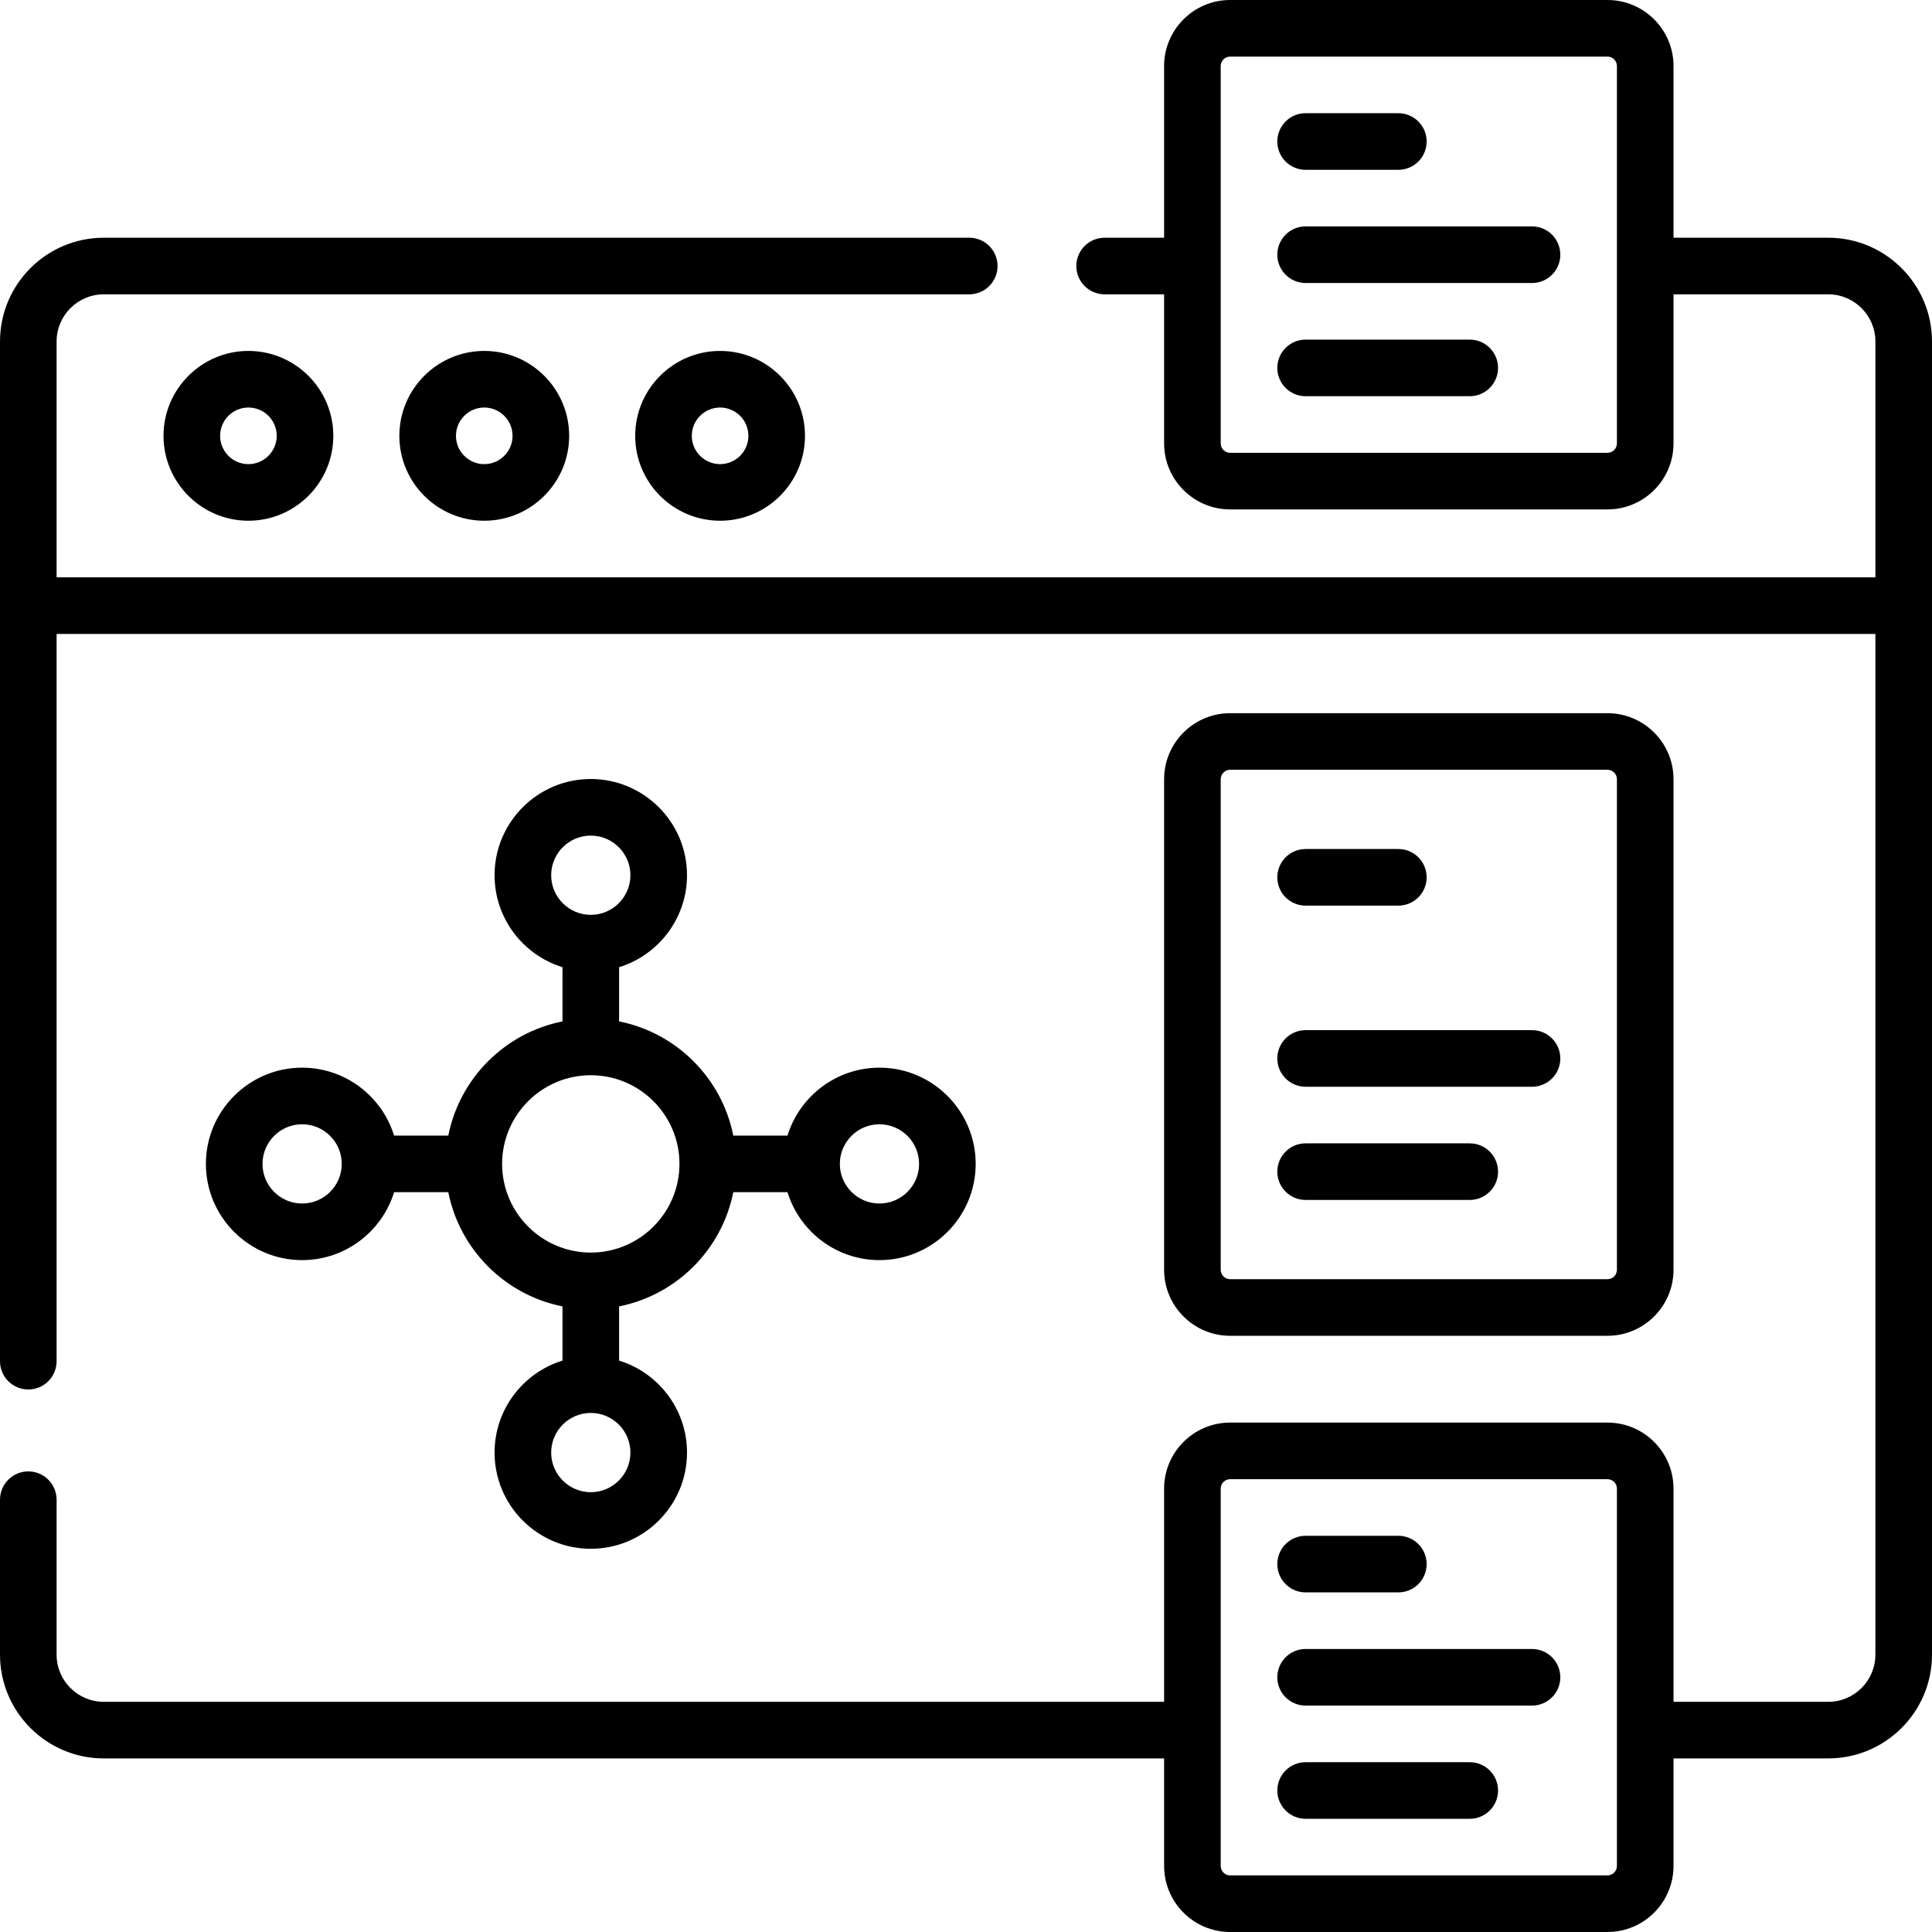 <svg version="1.1" id="Layer_1" xmlns="http://www.w3.org/2000/svg" xmlns:xlink="http://www.w3.org/1999/xlink" x="0px" y="0px" viewBox="0 0 512 512" style="enable-background:new 0 0 512 512;" xml:space="preserve">
<g>
	<g>
		<path d="M484.5,63h-41V17.5C443.5,7.851,435.649,0,426,0H326c-9.649,0-17.5,7.851-17.5,17.5V63h-15.763&#10;&#9;&#9;&#9;c-4.142,0-7.5,3.358-7.5,7.5s3.358,7.5,7.5,7.5H308.5v39.5c0,9.649,7.851,17.5,17.5,17.5h100c9.649,0,17.5-7.851,17.5-17.5V78h41&#10;&#9;&#9;&#9;c6.893,0,12.5,5.607,12.5,12.5V153H15V90.5C15,83.607,20.607,78,27.5,78h229.364c4.142,0,7.5-3.358,7.5-7.5s-3.358-7.5-7.5-7.5&#10;&#9;&#9;&#9;H27.5C12.336,63,0,75.336,0,90.5v270.229c0,4.142,3.358,7.5,7.5,7.5s7.5-3.358,7.5-7.5V168h482v270.5&#10;&#9;&#9;&#9;c0,6.893-5.607,12.5-12.5,12.5h-41v-56.5c0-9.649-7.851-17.5-17.5-17.5H326c-9.649,0-17.5,7.851-17.5,17.5V451h-281&#10;&#9;&#9;&#9;c-6.893,0-12.5-5.607-12.5-12.5v-41.066c0-4.142-3.358-7.5-7.5-7.5s-7.5,3.358-7.5,7.5V438.5C0,453.664,12.336,466,27.5,466h281&#10;&#9;&#9;&#9;v28.5c0,9.649,7.851,17.5,17.5,17.5h100c9.649,0,17.5-7.851,17.5-17.5V466h41c15.164,0,27.5-12.336,27.5-27.5v-348&#10;&#9;&#9;&#9;C512,75.336,499.664,63,484.5,63z M428.5,117.5c0,1.378-1.122,2.5-2.5,2.5H326c-1.378,0-2.5-1.122-2.5-2.5v-100&#10;&#9;&#9;&#9;c0-1.378,1.122-2.5,2.5-2.5h100c1.378,0,2.5,1.122,2.5,2.5V117.5z M428.5,494.5c0,1.378-1.122,2.5-2.5,2.5H326&#10;&#9;&#9;&#9;c-1.378,0-2.5-1.122-2.5-2.5v-100c0-1.378,1.122-2.5,2.5-2.5h100c1.378,0,2.5,1.122,2.5,2.5V494.5z"/>
		<path d="M43.333,115.5c0,12.407,10.093,22.5,22.5,22.5s22.5-10.093,22.5-22.5S78.24,93,65.833,93S43.333,103.093,43.333,115.5z&#10;&#9;&#9;&#9; M73.333,115.5c0,4.136-3.364,7.5-7.5,7.5s-7.5-3.364-7.5-7.5s3.364-7.5,7.5-7.5S73.333,111.364,73.333,115.5z"/>
		<path d="M105.833,115.5c0,12.407,10.093,22.5,22.5,22.5s22.5-10.093,22.5-22.5S140.74,93,128.333,93&#10;&#9;&#9;&#9;S105.833,103.093,105.833,115.5z M135.833,115.5c0,4.136-3.364,7.5-7.5,7.5s-7.5-3.364-7.5-7.5s3.364-7.5,7.5-7.5&#10;&#9;&#9;&#9;S135.833,111.364,135.833,115.5z"/>
		<path d="M168.333,115.5c0,12.407,10.093,22.5,22.5,22.5s22.5-10.093,22.5-22.5S203.24,93,190.833,93&#10;&#9;&#9;&#9;S168.333,103.093,168.333,115.5z M198.333,115.5c0,4.136-3.364,7.5-7.5,7.5s-7.5-3.364-7.5-7.5s3.364-7.5,7.5-7.5&#10;&#9;&#9;&#9;S198.333,111.364,198.333,115.5z"/>
		<path d="M346,240h24.577c4.142,0,7.5-3.358,7.5-7.5s-3.358-7.5-7.5-7.5H346c-4.142,0-7.5,3.358-7.5,7.5S341.858,240,346,240z"/>
		<path d="M346,288h60c4.142,0,7.5-3.358,7.5-7.5s-3.358-7.5-7.5-7.5h-60c-4.142,0-7.5,3.358-7.5,7.5S341.858,288,346,288z"/>
		<path d="M346,318h43.5c4.142,0,7.5-3.358,7.5-7.5s-3.358-7.5-7.5-7.5H346c-4.142,0-7.5,3.358-7.5,7.5S341.858,318,346,318z"/>
		<path d="M326,354h100c9.649,0,17.5-7.851,17.5-17.5v-130c0-9.649-7.851-17.5-17.5-17.5H326c-9.649,0-17.5,7.851-17.5,17.5v130&#10;&#9;&#9;&#9;C308.5,346.149,316.351,354,326,354z M323.5,206.5c0-1.378,1.122-2.5,2.5-2.5h100c1.378,0,2.5,1.122,2.5,2.5v130&#10;&#9;&#9;&#9;c0,1.378-1.122,2.5-2.5,2.5H326c-1.378,0-2.5-1.122-2.5-2.5V206.5z"/>
		<path d="M118.805,300.944h-14.366c-3.21-10.412-12.922-18-24.373-18c-14.061,0-25.5,11.439-25.5,25.5s11.439,25.5,25.5,25.5&#10;&#9;&#9;&#9;c11.451,0,21.162-7.588,24.373-18h14.366c3.019,15.223,15.038,27.242,30.261,30.261v14.366c-10.412,3.21-18,12.922-18,24.373&#10;&#9;&#9;&#9;c0,14.061,11.439,25.5,25.5,25.5s25.5-11.439,25.5-25.5c0-11.451-7.588-21.162-18-24.373v-14.366&#10;&#9;&#9;&#9;c15.223-3.019,27.242-15.038,30.261-30.261h14.366c3.21,10.412,12.922,18,24.373,18c14.061,0,25.5-11.439,25.5-25.5&#10;&#9;&#9;&#9;s-11.439-25.5-25.5-25.5c-11.451,0-21.162,7.588-24.373,18h-14.366c-3.019-15.223-15.038-27.242-30.261-30.261v-14.366&#10;&#9;&#9;&#9;c10.412-3.21,18-12.922,18-24.373c0-14.061-11.439-25.5-25.5-25.5s-25.5,11.439-25.5,25.5c0,11.451,7.588,21.162,18,24.373v14.366&#10;&#9;&#9;&#9;C133.843,273.702,121.823,285.721,118.805,300.944z M80.066,318.944c-5.79,0-10.5-4.71-10.5-10.5s4.71-10.5,10.5-10.5&#10;&#9;&#9;&#9;s10.5,4.71,10.5,10.5S85.855,318.944,80.066,318.944z M156.566,395.444c-5.79,0-10.5-4.71-10.5-10.5s4.71-10.5,10.5-10.5&#10;&#9;&#9;&#9;s10.5,4.71,10.5,10.5S162.355,395.444,156.566,395.444z M233.066,297.944c5.79,0,10.5,4.71,10.5,10.5s-4.71,10.5-10.5,10.5&#10;&#9;&#9;&#9;s-10.5-4.71-10.5-10.5S227.276,297.944,233.066,297.944z M180.066,308.444c0,12.958-10.542,23.5-23.5,23.5s-23.5-10.542-23.5-23.5&#10;&#9;&#9;&#9;s10.542-23.5,23.5-23.5S180.066,295.486,180.066,308.444z M156.566,221.444c5.79,0,10.5,4.71,10.5,10.5s-4.71,10.5-10.5,10.5&#10;&#9;&#9;&#9;s-10.5-4.71-10.5-10.5S150.776,221.444,156.566,221.444z"/>
		<path d="M346,45h24.577c4.142,0,7.5-3.358,7.5-7.5s-3.358-7.5-7.5-7.5H346c-4.142,0-7.5,3.358-7.5,7.5S341.858,45,346,45z"/>
		<path d="M406,60h-60c-4.142,0-7.5,3.358-7.5,7.5s3.358,7.5,7.5,7.5h60c4.142,0,7.5-3.358,7.5-7.5S410.142,60,406,60z"/>
		<path d="M389.5,90H346c-4.142,0-7.5,3.358-7.5,7.5s3.358,7.5,7.5,7.5h43.5c4.142,0,7.5-3.358,7.5-7.5S393.642,90,389.5,90z"/>
		<path d="M346,422h24.577c4.142,0,7.5-3.358,7.5-7.5s-3.358-7.5-7.5-7.5H346c-4.142,0-7.5,3.358-7.5,7.5S341.858,422,346,422z"/>
		<path d="M406,437h-60c-4.142,0-7.5,3.358-7.5,7.5s3.358,7.5,7.5,7.5h60c4.142,0,7.5-3.358,7.5-7.5S410.142,437,406,437z"/>
		<path d="M389.5,467H346c-4.142,0-7.5,3.358-7.5,7.5s3.358,7.5,7.5,7.5h43.5c4.142,0,7.5-3.358,7.5-7.5S393.642,467,389.5,467z"/>
	</g>
</g>
<g>
</g>
<g>
</g>
<g>
</g>
<g>
</g>
<g>
</g>
<g>
</g>
<g>
</g>
<g>
</g>
<g>
</g>
<g>
</g>
<g>
</g>
<g>
</g>
<g>
</g>
<g>
</g>
<g>
</g>
</svg>